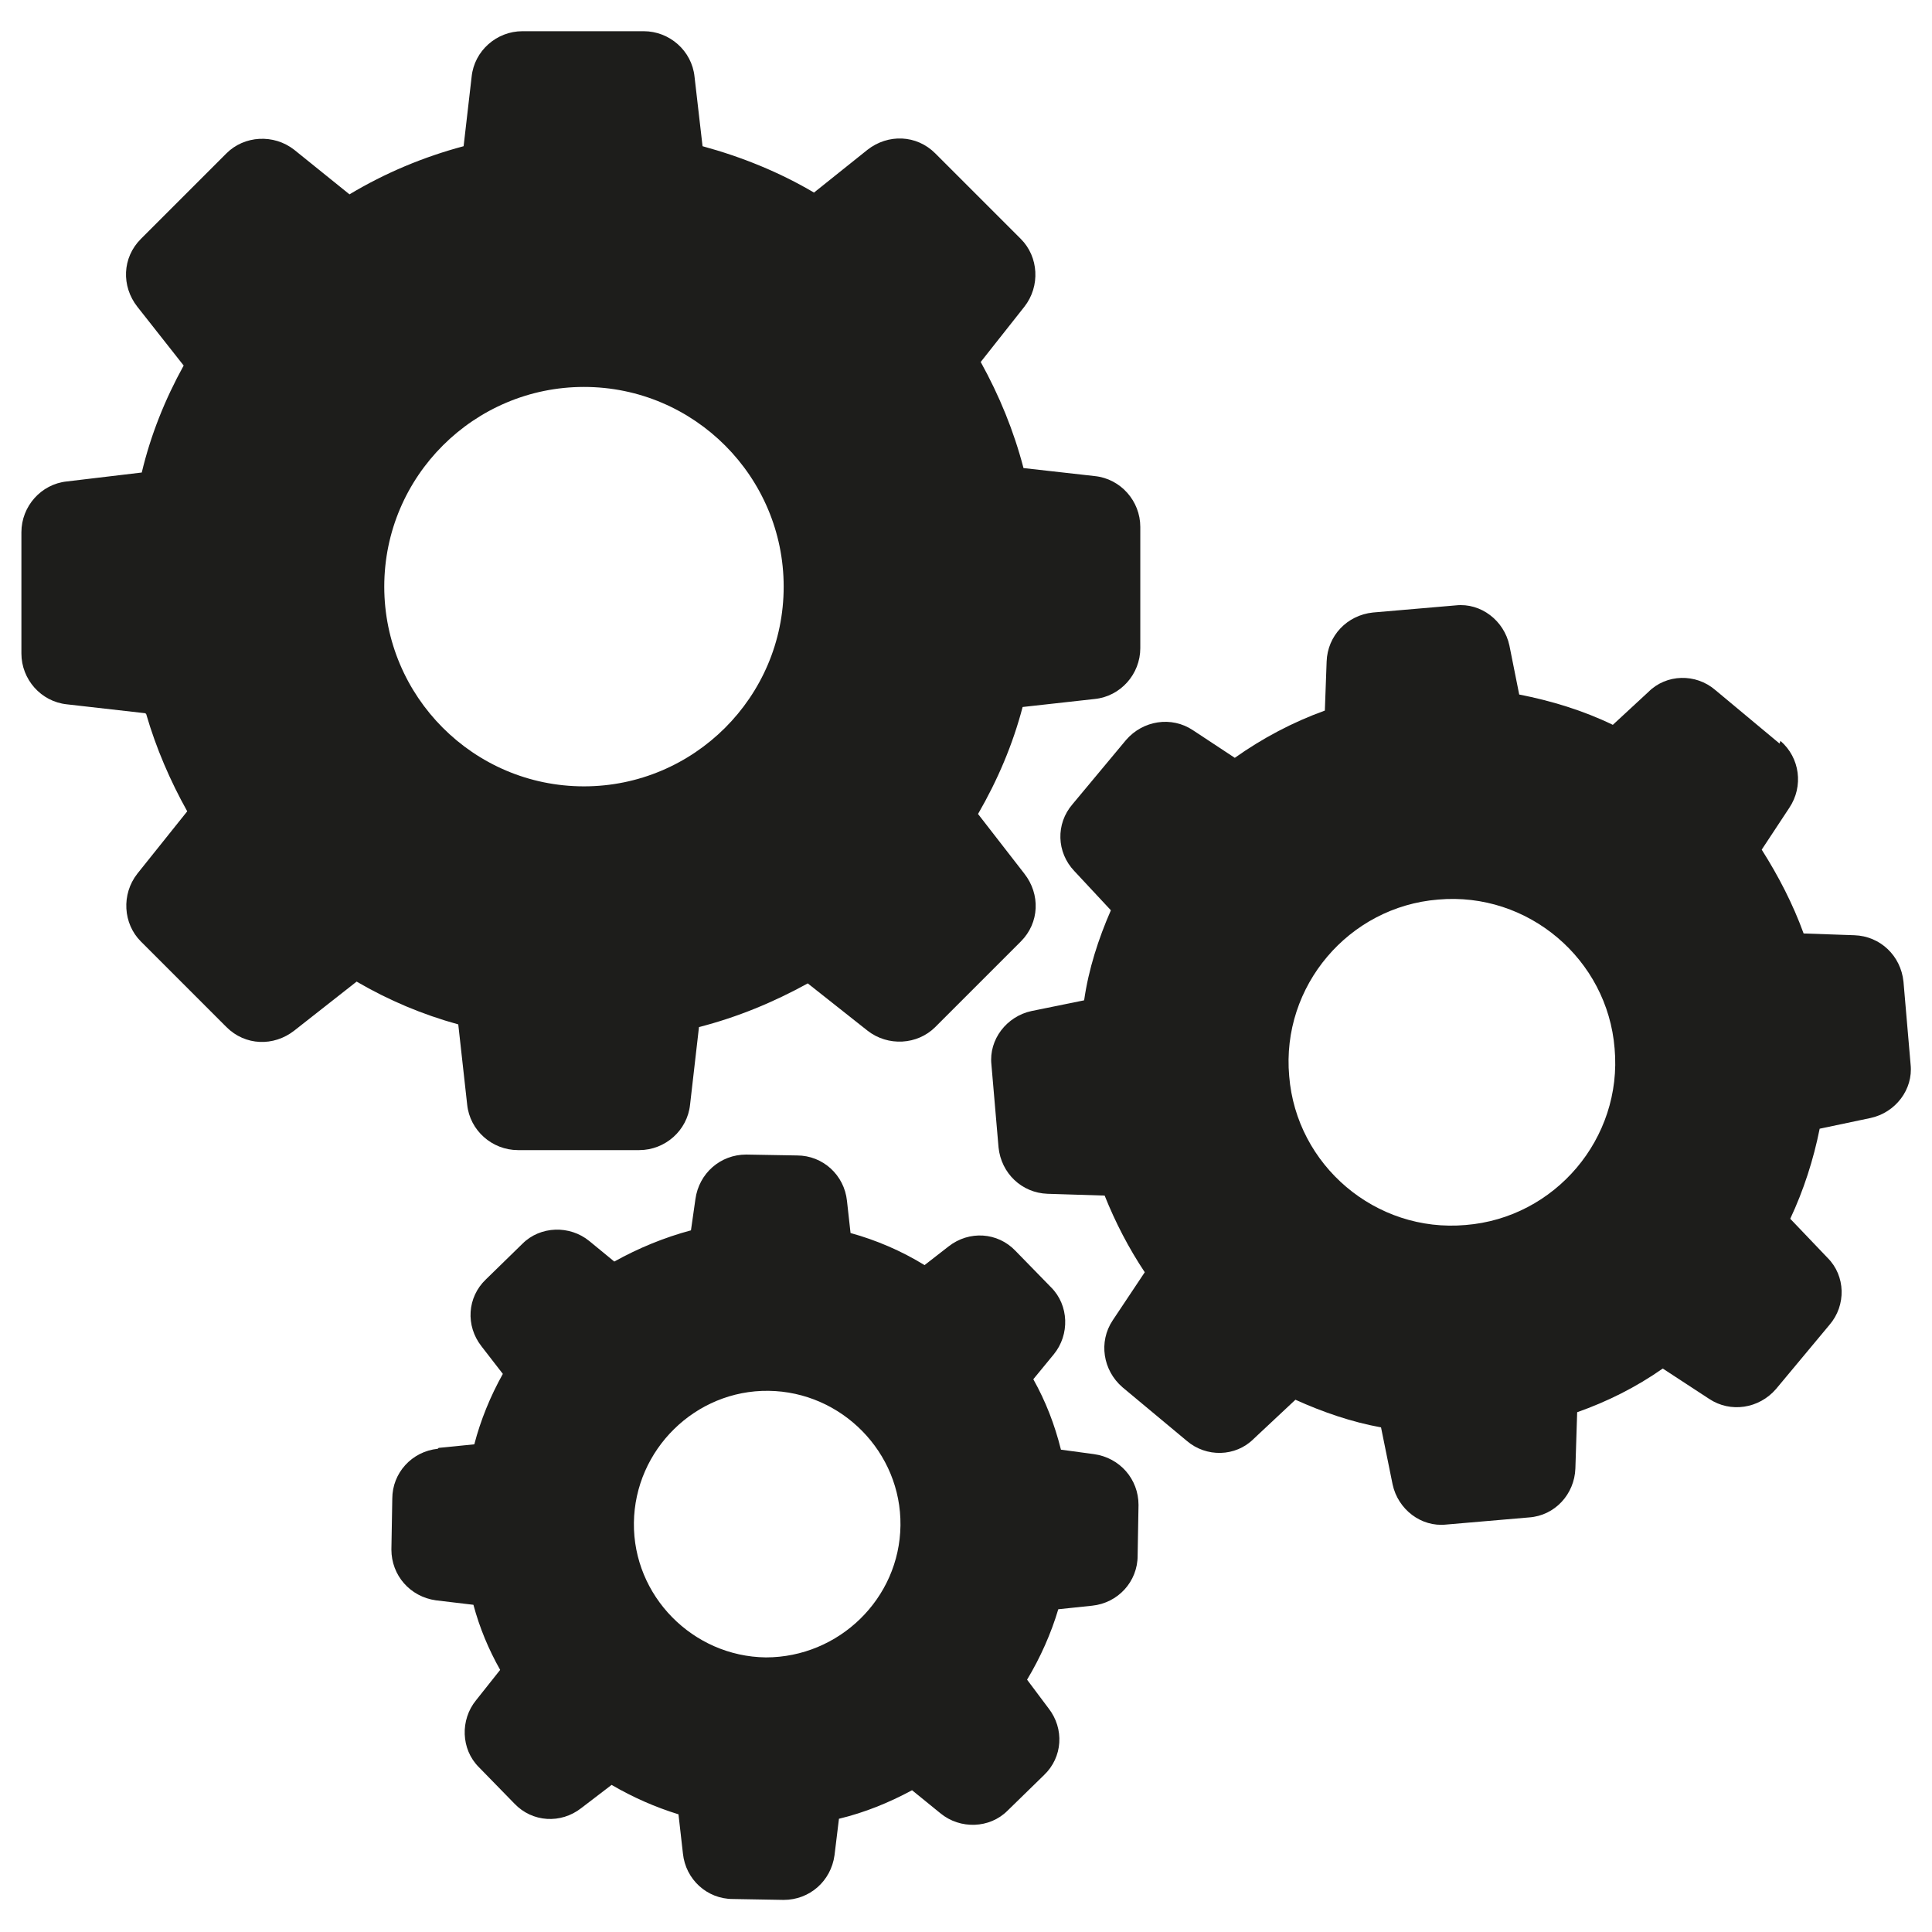 <?xml version="1.0" encoding="UTF-8"?>
<!DOCTYPE svg PUBLIC "-//W3C//DTD SVG 1.1//EN" "http://www.w3.org/Graphics/SVG/1.1/DTD/svg11.dtd">
<!-- Creator: CorelDRAW 2017 -->
<svg xmlns="http://www.w3.org/2000/svg" xml:space="preserve" width="21.675mm" height="21.675mm" version="1.1" style="shape-rendering:geometricPrecision; text-rendering:geometricPrecision; image-rendering:optimizeQuality; fill-rule:evenodd; clip-rule:evenodd"
viewBox="0 0 2167 2167"
 xmlns:xlink="http://www.w3.org/1999/xlink">
 <defs>
  <style type="text/css">
   <![CDATA[
    .fil0 {fill:#1D1D1B}
   ]]>
  </style>
 </defs>
 <g id="Слой_x0020_1">
  <path class="fil0" d="M164 801c11,38 27,75 46,109l-56 70c-18,23 -16,56 4,76l96 96c21,21 53,22 76,4l70 -55c36,21 74,37 114,48l10 90c3,29 28,51 57,51l136 0c29,0 54,-22 57,-51l10 -87c43,-11 84,-28 122,-49l67 53c23,18 56,16 76,-4l96 -96c21,-21 22,-53 4,-76l-52 -67c22,-38 39,-78 50,-120l81 -9c29,-3 51,-28 51,-57l0 -136c0,-29 -22,-54 -51,-57l-80 -9c-11,-42 -27,-81 -48,-119l49 -62c18,-23 16,-56 -4,-76l-96 -96c-21,-21 -53,-22 -76,-4l-60 48c-39,-23 -81,-40 -125,-52l-9 -78c-3,-29 -28,-51 -57,-51l-136 0c-29,0 -54,22 -57,51l-9 78c-45,12 -88,30 -128,54l-62 -50c-23,-18 -56,-16 -76,4l-96 96c-21,21 -22,53 -4,76l52 66c-21,38 -37,78 -47,120l-84 10c-29,3 -51,28 -51,57l0 136c0,29 22,54 51,57l88 10zm491 -367c124,0 224,101 224,224 0,124 -101,224 -224,224 -124,0 -224,-101 -224,-224 0,-124 101,-224 224,-224z"/>
  <path class="fil0" d="M1996 834l-72 -60c-22,-19 -55,-18 -75,2l-40 37c-33,-16 -69,-27 -105,-34l-11 -55c-6,-28 -32,-48 -60,-45l-93 8c-29,3 -51,26 -52,55l-2 55c-36,13 -70,31 -101,53l-47 -31c-24,-16 -56,-11 -75,11l-60 72c-19,22 -18,54 2,75l41 44c-14,32 -25,66 -30,101l-59 12c-28,6 -48,32 -45,60l8 93c3,29 26,51 55,52l64 2c12,30 27,59 45,86l-36 54c-16,24 -11,56 11,75l72 60c22,19 55,18 75,-2l47 -44c31,14 63,25 96,31l13 64c6,28 32,48 60,45l93 -8c29,-2 51,-26 52,-55l2 -63c34,-12 66,-28 96,-49l52 34c24,16 56,11 75,-11l60 -72c19,-22 18,-55 -2,-75l-42 -44c15,-32 26,-66 33,-101l57 -12c28,-6 48,-32 45,-60l-8 -93c-3,-29 -26,-51 -55,-52l-57 -2c-12,-33 -28,-64 -47,-94l31 -47c16,-24 12,-56 -10,-75zm-352 540c-101,9 -190,-67 -198,-167 -9,-101 67,-190 167,-198 101,-9 190,67 198,167 9,101 -67,190 -167,198z"/>
  <path class="fil0" d="M491 1625c-29,3 -51,27 -51,56l-1 57c0,29 21,53 50,57l42 5c7,26 17,50 30,73l-27 34c-18,22 -17,55 3,75l40 41c20,21 52,23 75,5l34 -26c24,14 49,25 75,33l5 44c3,29 27,51 56,51l57 1c29,0 53,-21 57,-50l5 -41c29,-7 56,-18 82,-32l32 26c22,18 55,17 75,-3l41 -40c21,-20 23,-52 5,-75l-24 -32c15,-25 27,-52 35,-79l38 -4c29,-3 51,-27 51,-56l1 -57c0,-29 -21,-53 -50,-57l-37 -5c-7,-28 -17,-54 -31,-79l23 -28c18,-22 17,-55 -3,-75l-40 -41c-20,-21 -52,-23 -75,-5l-27 21c-26,-16 -54,-28 -83,-36l-4 -36c-3,-29 -27,-51 -56,-51l-57 -1c-29,0 -53,21 -57,50l-5 35c-30,8 -59,20 -86,35l-28 -23c-22,-18 -55,-17 -75,3l-41 40c-21,20 -23,52 -5,75l24 31c-14,25 -25,52 -32,79l-40 4zm371 -65c82,1 149,69 148,151 -1,82 -69,148 -151,148 -82,-1 -149,-69 -148,-151 1,-82 69,-149 151,-148z"/>
 </g>
</svg>
